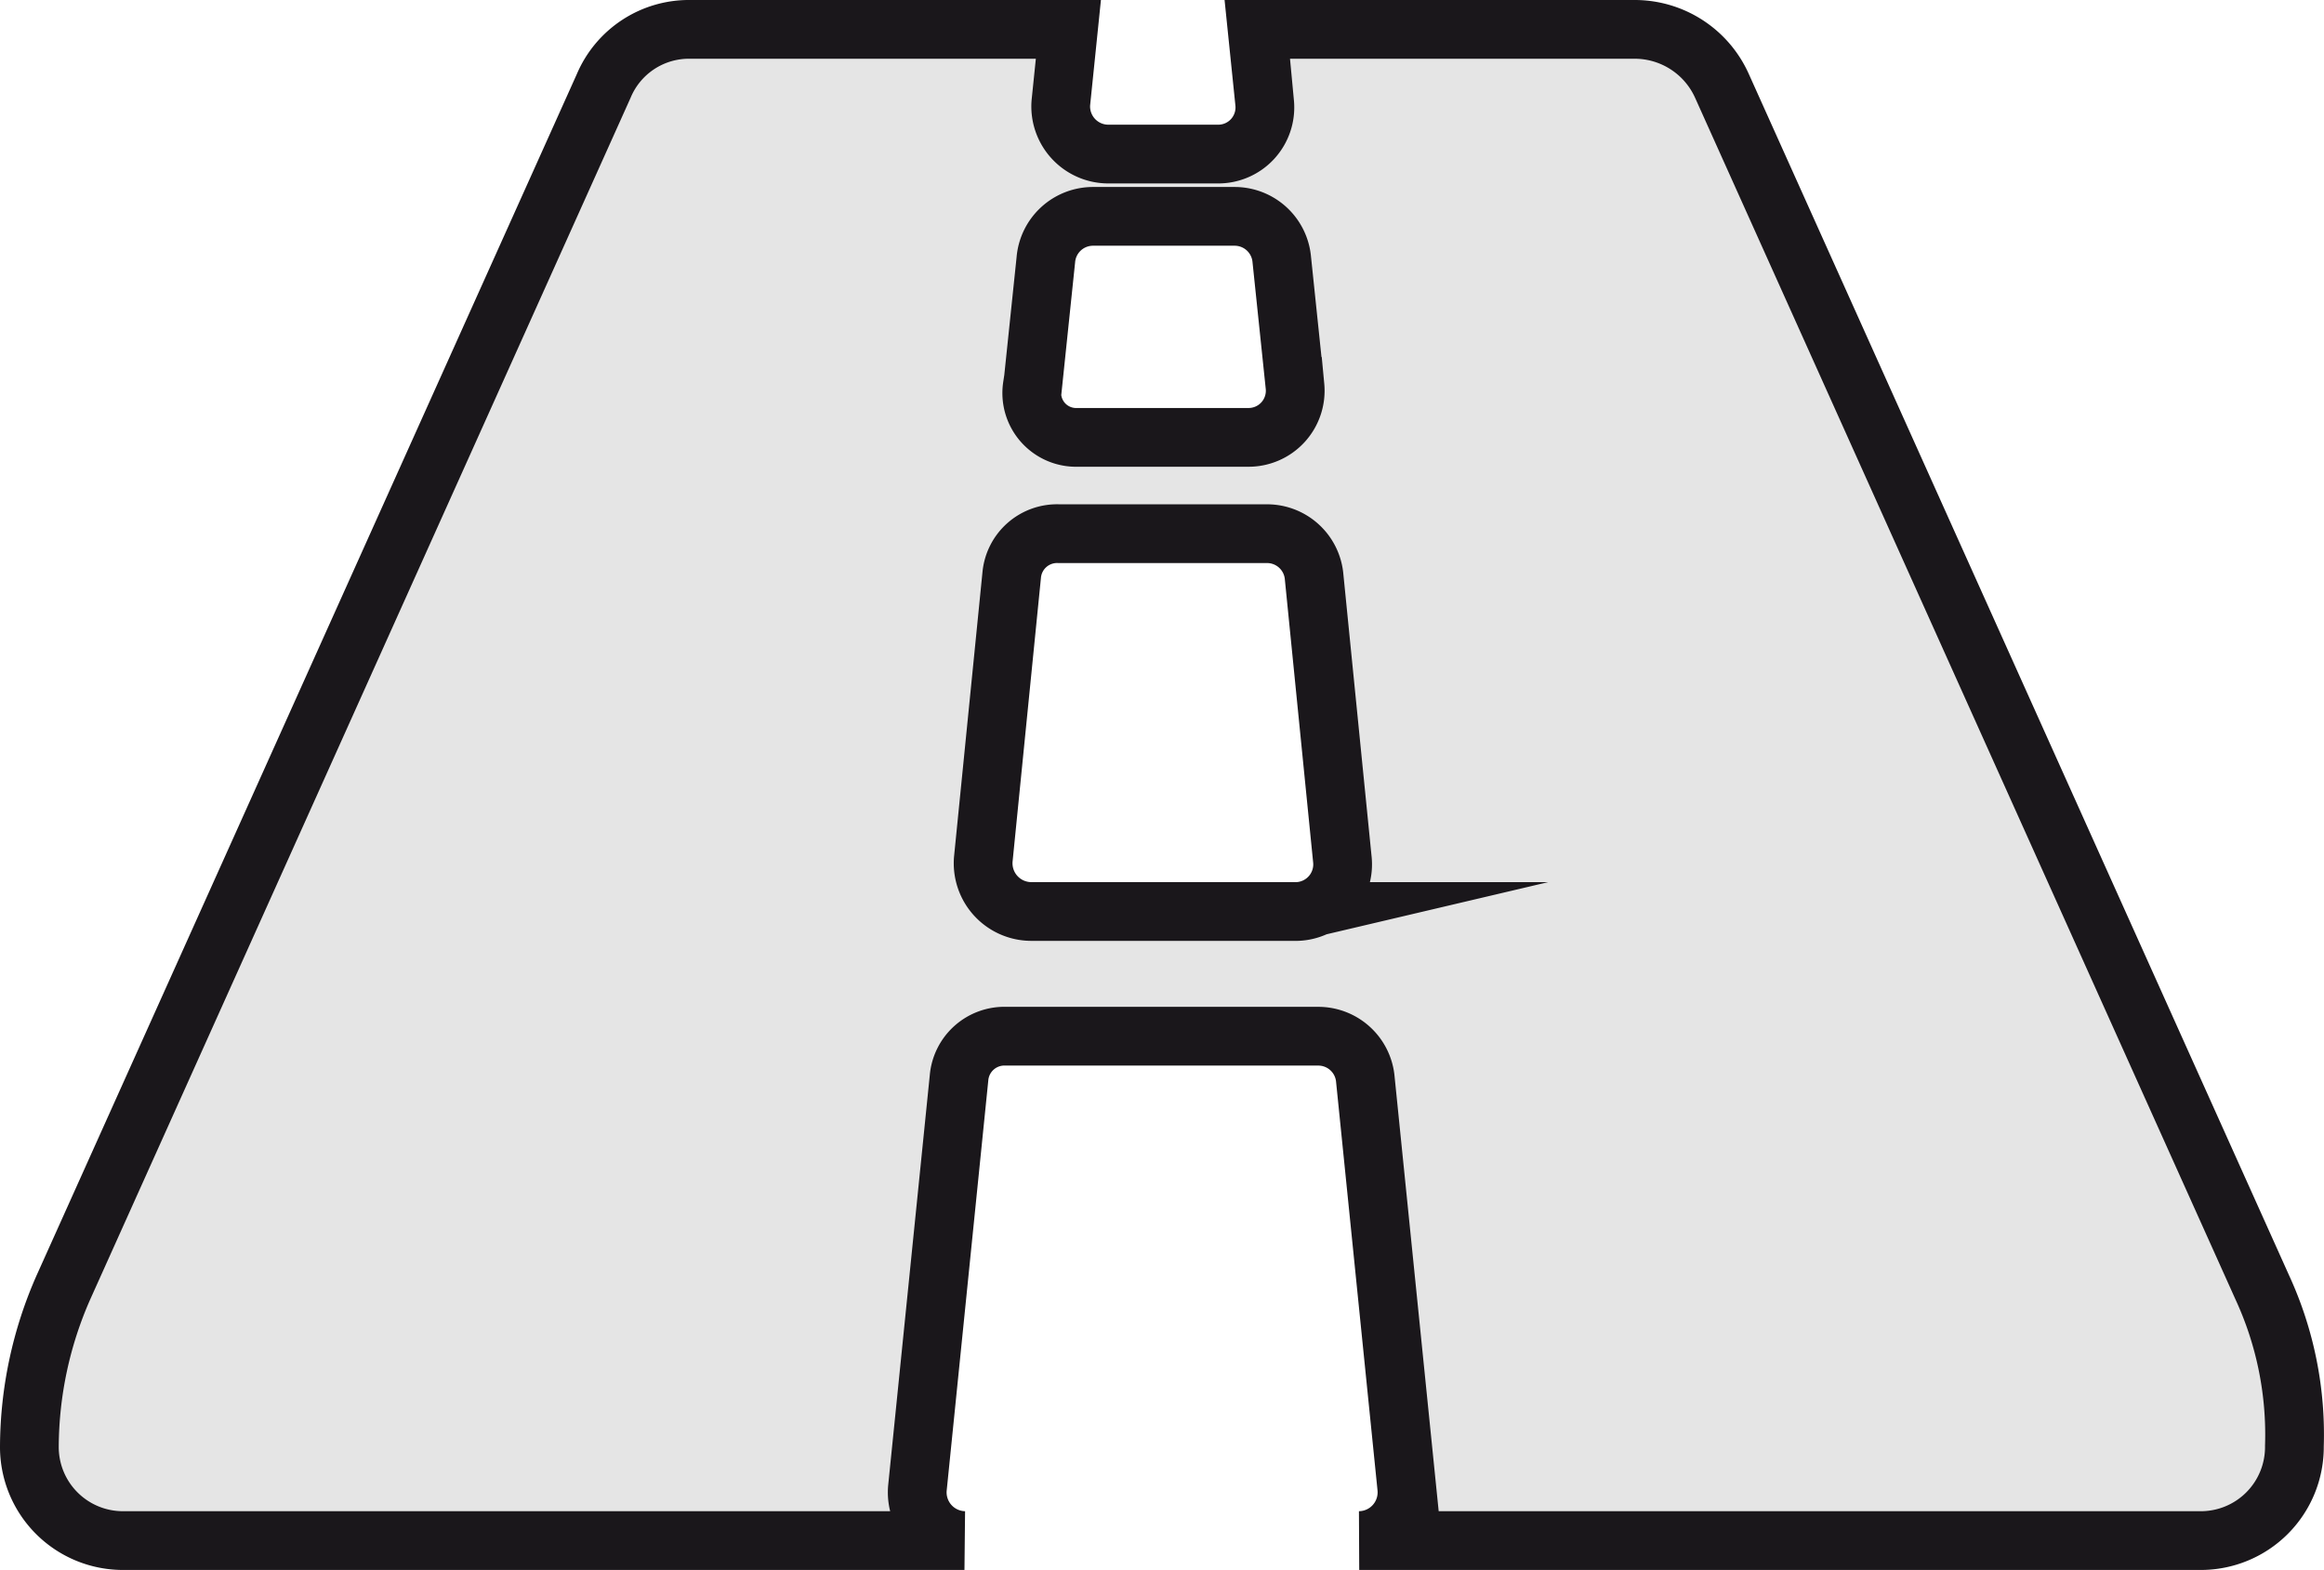 <svg xmlns="http://www.w3.org/2000/svg" viewBox="0 0 51.029 34.474">
  <defs>
    <style>
      .cls-1 {
        fill: #e5e5e5;
        stroke: #1a171b;
        stroke-miterlimit: 10;
        stroke-width: 1.29px;
      }
    </style>
  </defs>
  <path id="enapp_ingreso.svg" class="cls-1" d="M50.529,29.125,38.666,2.744A2.1,2.1,0,0,0,36.758,1.5h-8.3l.166,1.618a1.024,1.024,0,0,1-1.037,1.12H25.185a1.046,1.046,0,0,1-1.037-1.12L24.314,1.5h-8.3A2.031,2.031,0,0,0,14.11,2.744L2.247,29.125A8.732,8.732,0,0,0,1.5,32.61a2.054,2.054,0,0,0,2.074,2.074H22.032A1.059,1.059,0,0,1,21,33.522l.913-9a1,1,0,0,1,1.037-.913h6.844a1.037,1.037,0,0,1,1.037.913l.913,9A1.059,1.059,0,0,1,30.7,34.684H49.16a2.054,2.054,0,0,0,2.074-2.074A7.718,7.718,0,0,0,50.529,29.125Zm-27-19.786.29-2.779a1.039,1.039,0,0,1,1.037-.954h3.111A1.039,1.039,0,0,1,29,6.56l.29,2.779a1.024,1.024,0,0,1-1.037,1.12H24.521a.974.974,0,0,1-1-1.12Zm5.766,11.531H23.484a1.059,1.059,0,0,1-1.037-1.161l.622-6.222a1,1,0,0,1,1.037-.913h4.563a1.037,1.037,0,0,1,1.037.913l.622,6.222A1.036,1.036,0,0,1,29.291,20.871Z" transform="translate(-0.855 -0.855)"/>
</svg>
